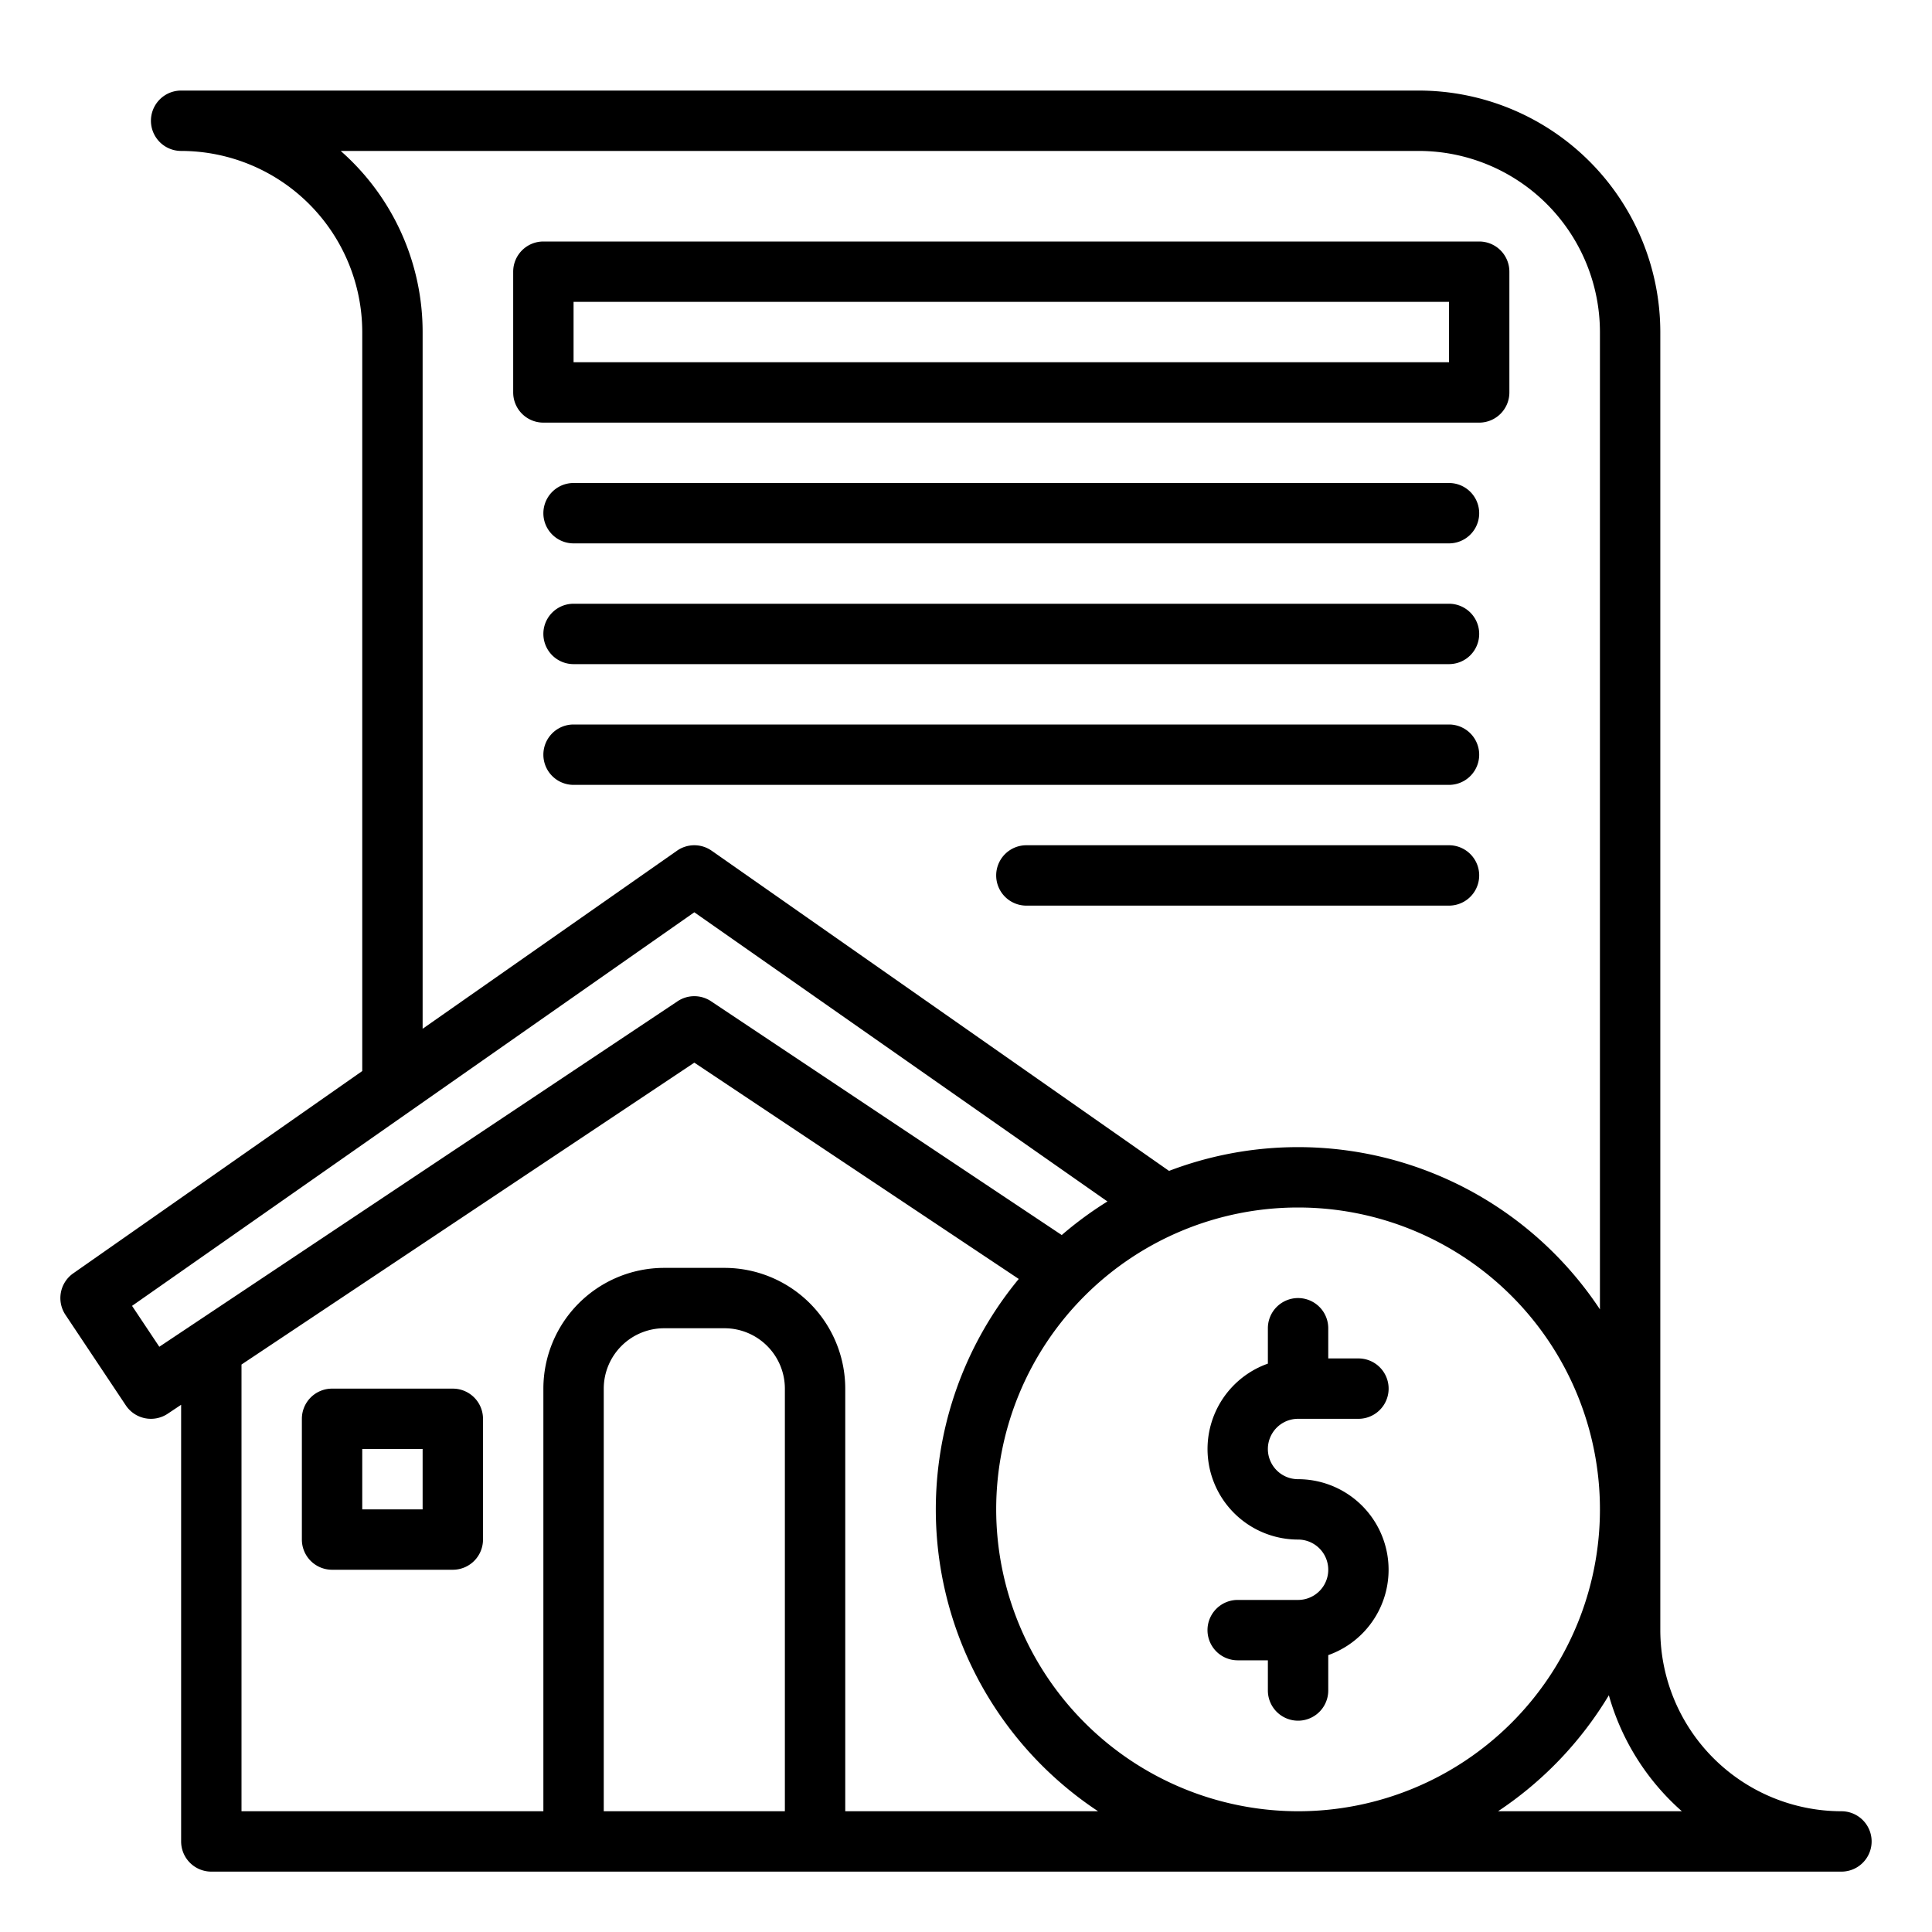 <?xml version="1.0" encoding="UTF-8"?>
<svg xmlns="http://www.w3.org/2000/svg" id="Outline" viewBox="0 0 512 512" width="512" height="512"><path d="M488,480a48.055,48.055,0,0,1-48-48V88a64.072,64.072,0,0,0-64-64H48a8,8,0,0,0,0,16A48.055,48.055,0,0,1,96,88V283.835L19.412,337.446a8,8,0,0,0-2.068,10.992l16,24a8,8,0,0,0,11.094,2.218L48,372.281V488a8,8,0,0,0,8,8H488a8,8,0,0,0,0-16ZM90.289,40H376a48.055,48.055,0,0,1,48,48V347a95.932,95.932,0,0,0-114.194-36.7L188.588,225.446a8,8,0,0,0-9.176,0L112,272.635V88A63.872,63.872,0,0,0,90.289,40ZM42.219,356.906l-7.225-10.837L184,241.765,293.482,318.4a96.559,96.559,0,0,0-12.109,8.9l-92.935-61.956a8,8,0,0,0-8.876,0ZM208,480H160V368a16.019,16.019,0,0,1,16-16h16a16.019,16.019,0,0,1,16,16Zm16,0V368a32.036,32.036,0,0,0-32-32H176a32.036,32.036,0,0,0-32,32V480H64V361.615l120-80,85.98,57.319A95.881,95.881,0,0,0,291,480Zm40-80a80,80,0,1,1,80,80A80.091,80.091,0,0,1,264,400Zm133,80a96.738,96.738,0,0,0,29.363-30.738A64.136,64.136,0,0,0,445.711,480Z"/><path d="M120,368H88a8,8,0,0,0-8,8v32a8,8,0,0,0,8,8h32a8,8,0,0,0,8-8V376A8,8,0,0,0,120,368Zm-8,32H96V384h16Z"/><path d="M344,376h16a8,8,0,0,0,0-16h-8v-8a8,8,0,0,0-16,0v9.376A24,24,0,0,0,344,408a8,8,0,0,1,0,16H328a8,8,0,0,0,0,16h8v8a8,8,0,0,0,16,0v-9.376A24,24,0,0,0,344,392a8,8,0,0,1,0-16Z"/><path d="M144,112H392a8,8,0,0,0,8-8V72a8,8,0,0,0-8-8H144a8,8,0,0,0-8,8v32A8,8,0,0,0,144,112Zm8-32H384V96H152Z"/><path d="M384,128H152a8,8,0,0,0,0,16H384a8,8,0,0,0,0-16Z"/><path d="M384,160H152a8,8,0,0,0,0,16H384a8,8,0,0,0,0-16Z"/><path d="M384,192H152a8,8,0,0,0,0,16H384a8,8,0,0,0,0-16Z"/><path d="M384,224H272a8,8,0,0,0,0,16H384a8,8,0,0,0,0-16Z"/></svg>
